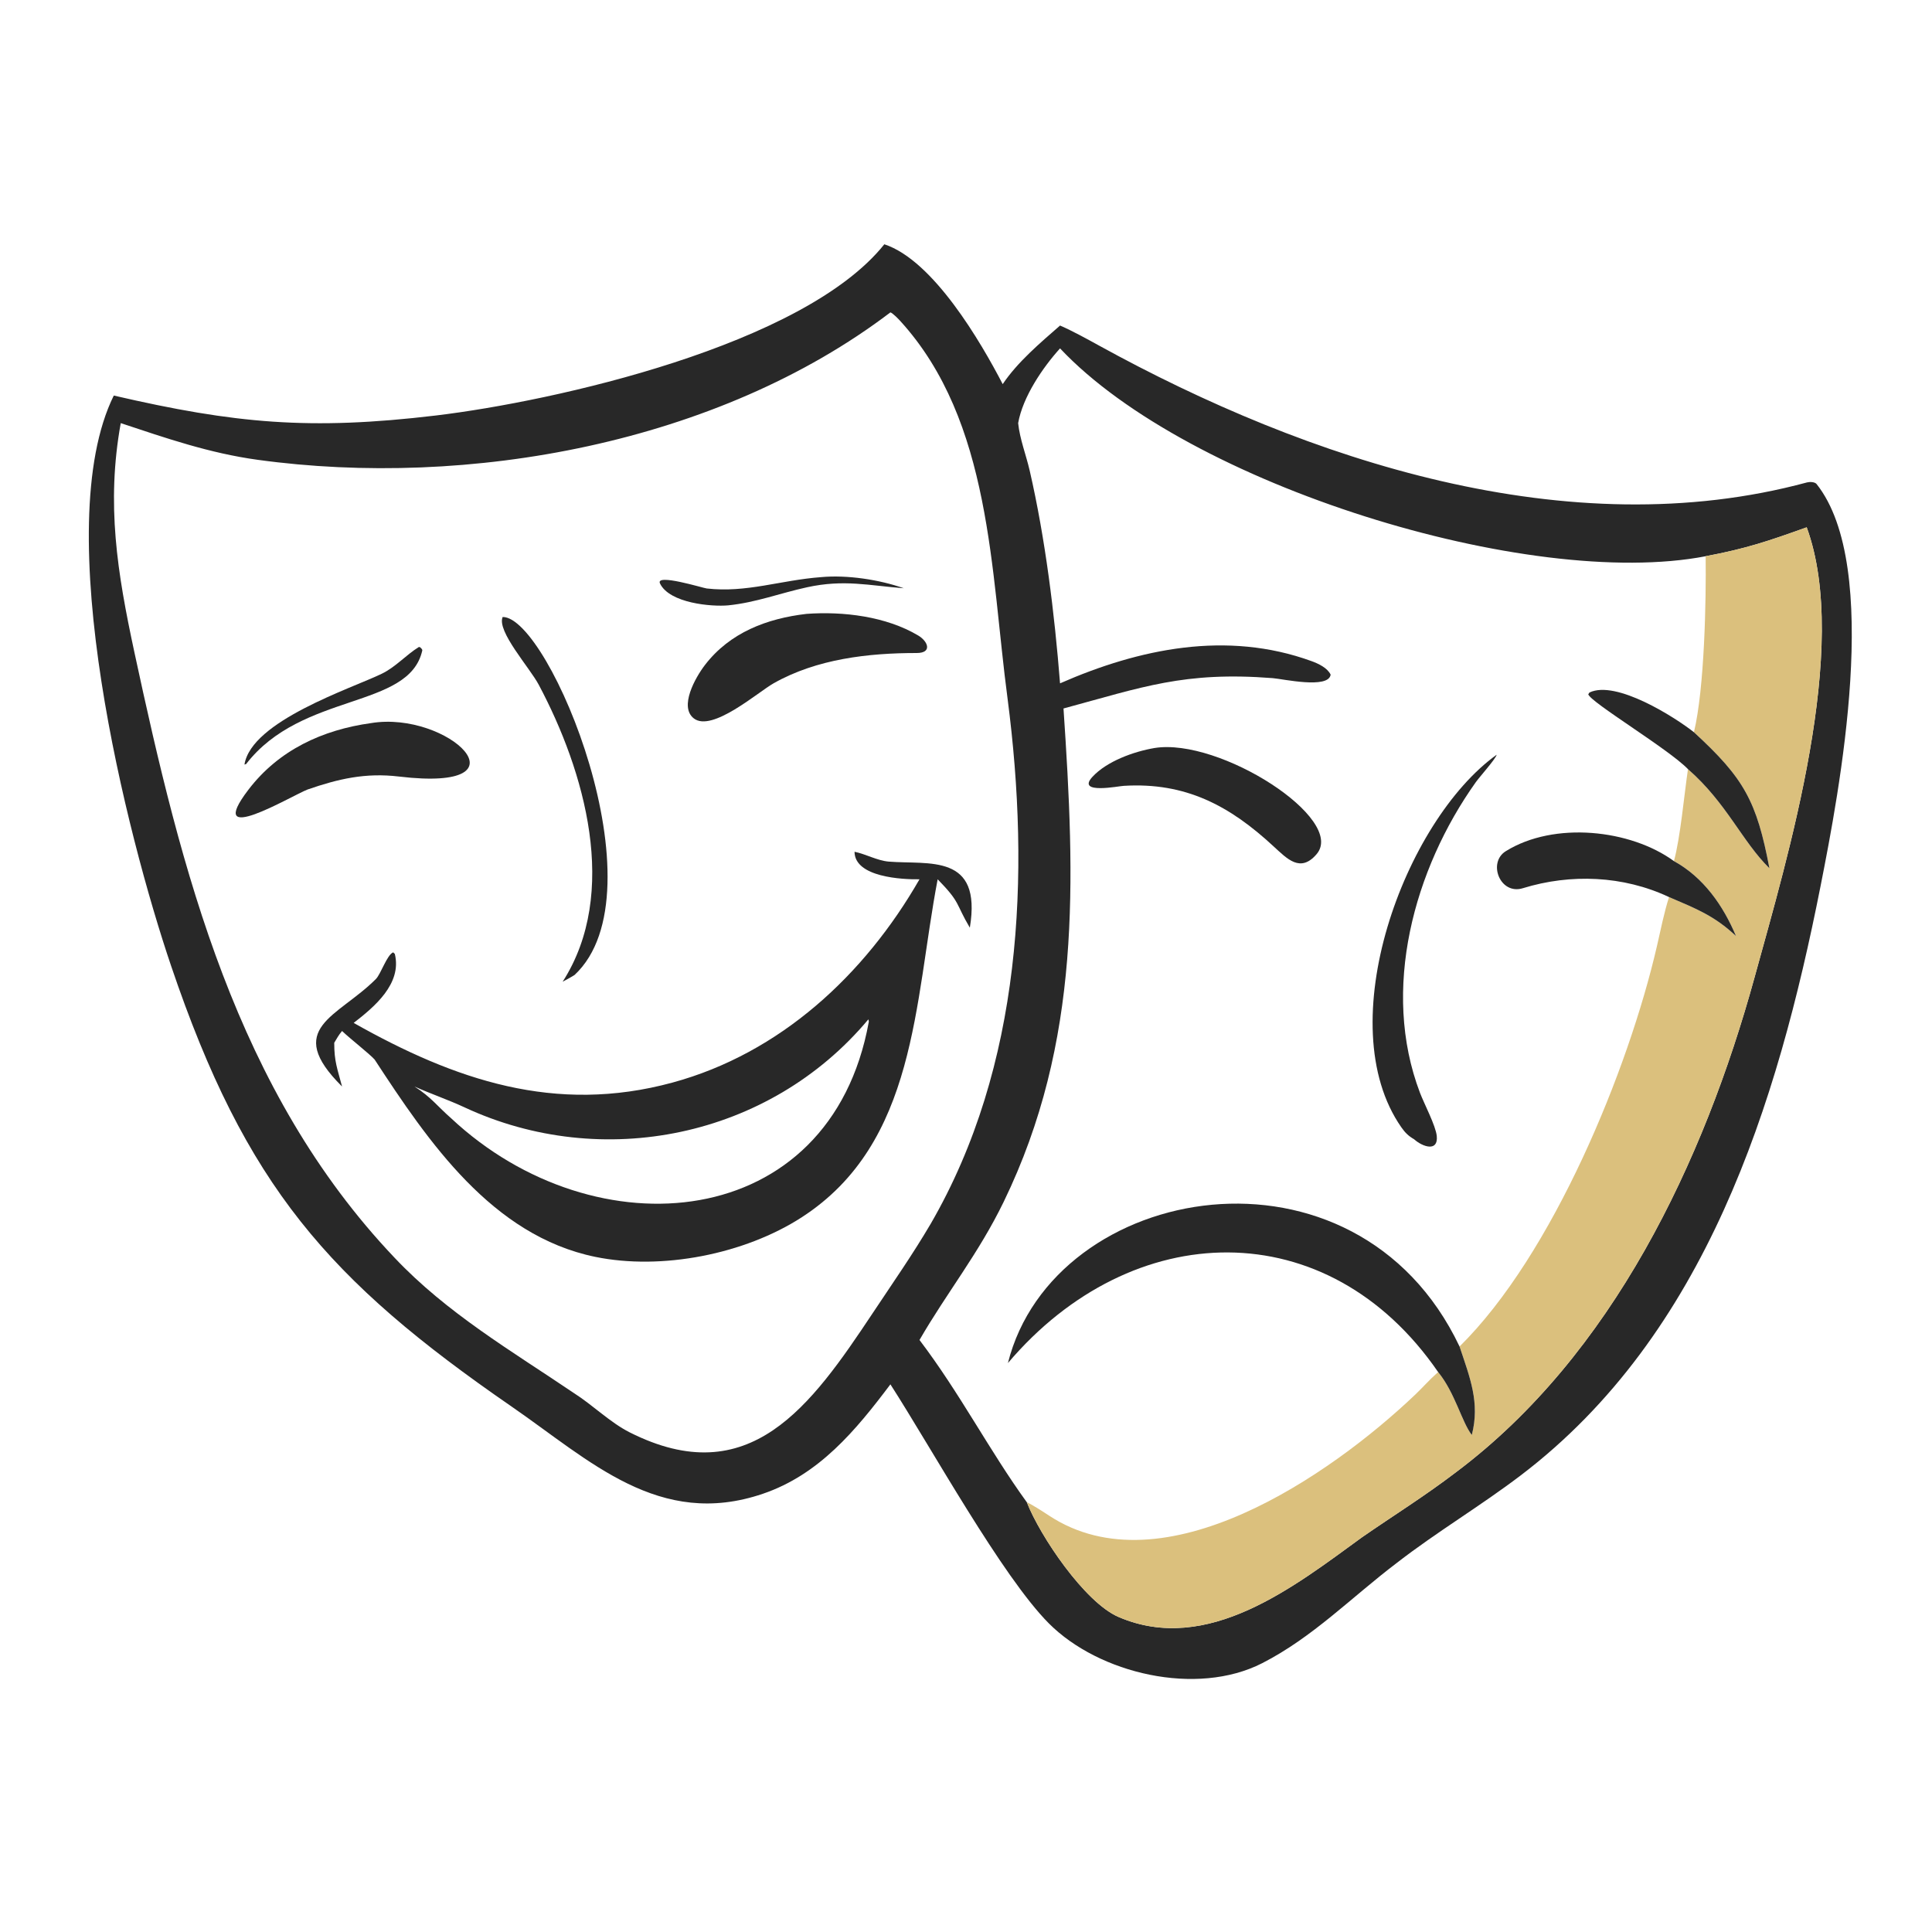 <svg width="174" height="174" viewBox="0 0 174 174" fill="none" xmlns="http://www.w3.org/2000/svg">
<path d="M10.248 35.624C21.146 38.146 27.923 38.773 39.245 37.422C49.94 36.14 72.372 31.109 79.645 22C84.061 23.453 88.333 30.8 90.306 34.596C91.641 32.606 93.658 30.904 95.47 29.319C96.601 29.809 97.877 30.515 98.959 31.11C117.761 41.461 141.27 49.256 162.745 43.447C162.971 43.386 163.438 43.39 163.603 43.59C169.536 51.059 165.639 71.323 163.965 79.794C160.069 99.503 153.625 120.193 136.977 132.863C133.342 135.63 129.404 137.963 125.792 140.765C121.72 143.853 118.239 147.457 113.673 149.791C107.772 152.808 98.986 150.742 94.465 146.209C90.248 141.973 83.912 130.455 80.192 124.677C77.076 128.814 73.788 132.802 68.704 134.533C59.372 137.71 53.128 131.541 46.084 126.683C29.554 115.283 22.121 106.806 15.406 86.979C11.446 75.287 4.362 47.541 10.248 35.624ZM153.615 50.096C137.696 53.161 107.046 43.685 95.47 31.376C93.897 33.113 92.111 35.753 91.697 38.107C91.847 39.552 92.408 40.964 92.734 42.376C94.148 48.517 94.971 55.257 95.47 61.543C102.598 58.416 110.493 56.77 118.116 59.541C118.744 59.769 119.552 60.152 119.84 60.76C119.657 62.076 115.542 61.146 114.619 61.074C106.647 60.452 102.871 61.895 95.781 63.807C96.826 79.319 97.411 93.78 90.392 108.244C88.133 112.898 85.252 116.455 82.812 120.682C86.472 125.501 89.108 130.653 92.481 135.301C93.662 138.333 97.688 144.312 100.732 145.625C108.754 149.083 116.573 142.879 122.679 138.44C125.598 136.423 128.267 134.773 131.123 132.597C145.196 122.047 153.45 104.647 158.026 87.996C161.027 77.078 166.679 58.32 162.715 47.49C159.211 48.75 157.229 49.414 153.615 50.096ZM80.192 28.133C64.648 39.947 42.161 44.02 23.191 41.409C18.864 40.814 14.971 39.467 10.875 38.107C9.56 45.392 10.56 51.565 12.101 58.731C16.35 78.488 21.276 98.246 35.519 113.258C40.25 118.269 46.047 121.649 51.709 125.478C53.374 126.537 54.962 128.12 56.708 129C67.504 134.443 73.029 126.644 78.616 118.236C80.394 115.559 82.206 112.968 83.829 110.204C92.041 96.011 92.814 78.842 90.746 62.935C89.221 51.51 89.312 37.941 81.08 28.909C80.901 28.711 80.413 28.209 80.192 28.133Z" fill="#282828"/>
<path d="M153.615 50.096C157.229 49.414 159.211 48.75 162.715 47.49C166.679 58.32 161.027 77.078 158.026 87.996C153.45 104.647 145.196 122.048 131.123 132.597C128.267 134.773 125.598 136.423 122.679 138.441C116.573 142.879 108.754 149.083 100.732 145.625C97.688 144.312 93.662 138.333 92.481 135.301C92.905 135.469 94.057 136.22 94.489 136.505C104.744 143.243 119.768 132.918 127.446 125.615C128.122 124.972 128.75 124.251 129.446 123.639L129.523 123.573C131.042 125.426 131.668 128.119 132.555 129.234C133.307 126.32 132.378 124.054 131.45 121.269C139.843 113.005 146.664 96.335 149.231 85.193C149.562 83.752 149.87 82.195 150.317 80.792C152.768 81.845 154.375 82.457 156.344 84.298C155.192 81.552 153.419 79.016 150.757 77.553C151.333 75.476 151.685 71.552 152.022 69.269C155.505 72.307 156.909 75.801 159.358 78.197C158.207 72.125 157.062 70.083 152.56 65.946C153.513 61.967 153.664 54.104 153.615 50.096Z" fill="#DBC07D"/>
<path d="M65.582 54.519C64.106 54.656 60.303 54.336 59.442 52.551C58.991 51.618 63.329 52.963 63.646 52.999C67.246 53.409 70.281 52.251 73.948 51.978C76.283 51.76 79.193 52.2 81.396 52.979C78.254 52.735 76.026 52.164 72.695 52.888C70.244 53.421 68.088 54.267 65.582 54.519Z" fill="#282828"/>
<path d="M69.667 61.543C68.277 62.324 64.122 65.981 62.483 64.698C61.148 63.651 62.612 61.032 63.496 59.882C65.733 56.974 69.067 55.699 72.649 55.286C75.936 55.05 79.793 55.507 82.694 57.234C83.596 57.771 83.969 58.812 82.559 58.812C78.2 58.812 73.552 59.341 69.667 61.543Z" fill="#282828"/>
<path d="M50.675 88.414C55.806 80.411 52.66 69.439 48.515 61.66C47.692 60.116 44.723 56.842 45.27 55.567C49.467 55.529 59.771 80.32 51.748 87.806C51.481 87.985 50.972 88.248 50.675 88.414Z" fill="#282828"/>
<path d="M22.169 68.809L22.017 68.859C22.636 64.916 31.676 61.997 34.389 60.676C35.654 60.06 36.543 59.002 37.728 58.267L37.836 58.293C37.913 58.374 38.057 58.473 38.029 58.594C36.835 63.894 27.19 62.3 22.169 68.809Z" fill="#282828"/>
<path d="M152.022 69.269C150.287 67.467 143.249 63.255 143.042 62.528L143.15 62.369C145.536 61.219 150.83 64.58 152.56 65.946C157.062 70.083 158.207 72.125 159.358 78.197C156.909 75.801 155.505 72.307 152.022 69.269Z" fill="#282828"/>
<path d="M27.691 71.108C26.172 71.711 18.326 76.424 22.377 71.118C25.101 67.549 29.047 65.728 33.423 65.123C40.367 63.982 48.069 71.382 35.937 69.937C32.91 69.576 30.474 70.144 27.691 71.108Z" fill="#282828"/>
<path d="M114.701 76.227C110.758 72.569 106.781 70.435 101.211 70.775C100.839 70.778 96.898 71.586 98.381 69.971C99.684 68.553 102.129 67.681 103.975 67.368C109.858 66.421 121.273 73.763 118.577 76.925C117.107 78.649 115.916 77.332 114.701 76.227Z" fill="#282828"/>
<path d="M127.351 102.6C126.854 102.317 126.536 102 126.207 101.527C119.722 92.23 126.486 73.939 134.792 67.973C134.726 68.322 133.25 69.973 132.915 70.443C127.334 78.281 124.354 89.147 127.888 98.425C128.255 99.388 129.307 101.389 129.398 102.311C129.543 103.767 128.132 103.3 127.351 102.6Z" fill="#282828"/>
<path d="M150.317 80.792C146.187 78.845 141.437 78.676 137.169 79.989C135.1 80.643 133.96 77.689 135.61 76.662C139.973 73.947 146.852 74.698 150.757 77.553C153.42 79.016 155.192 81.552 156.345 84.298C154.375 82.457 152.768 81.845 150.317 80.792Z" fill="#282828"/>
<path d="M82.812 79.19C81.266 79.216 76.976 79.01 76.961 76.711C77.987 76.922 78.987 77.502 80.028 77.597C83.654 77.893 88.465 76.815 87.345 83.549C86.024 81.319 86.552 81.347 84.448 79.19C82.327 90.288 82.576 102.921 72.209 109.63C67.058 112.962 59.584 114.426 53.612 113.196C44.32 111.282 38.577 102.829 33.739 95.424C33.283 94.914 31.531 93.546 30.806 92.854C30.511 93.201 30.335 93.525 30.102 93.914C30.1 95.598 30.375 96.219 30.806 97.852C25.5 92.581 30.413 91.622 33.85 88.177C34.305 87.722 34.844 86.001 35.411 85.77L35.559 85.914C36.22 88.607 33.7 90.696 31.852 92.125C40.958 97.264 50.003 100.371 60.559 97.501C70.269 94.862 77.879 87.79 82.812 79.19ZM78.206 91.807C69.273 102.483 54.212 105.5 41.831 99.728C40.353 99.04 38.802 98.518 37.328 97.852C38.849 98.827 39.381 99.623 40.638 100.721C53.618 112.871 74.788 111.087 78.244 92.039C78.257 91.966 78.226 91.877 78.206 91.807Z" fill="#282828"/>
<path d="M90.775 122.761C94.893 106.389 122.105 101.607 131.45 121.269C132.378 124.054 133.307 126.32 132.555 129.235C131.668 128.119 131.042 125.426 129.523 123.573C119.584 109.115 101.965 109.567 90.775 122.761Z" fill="#282828"/>
</svg>
